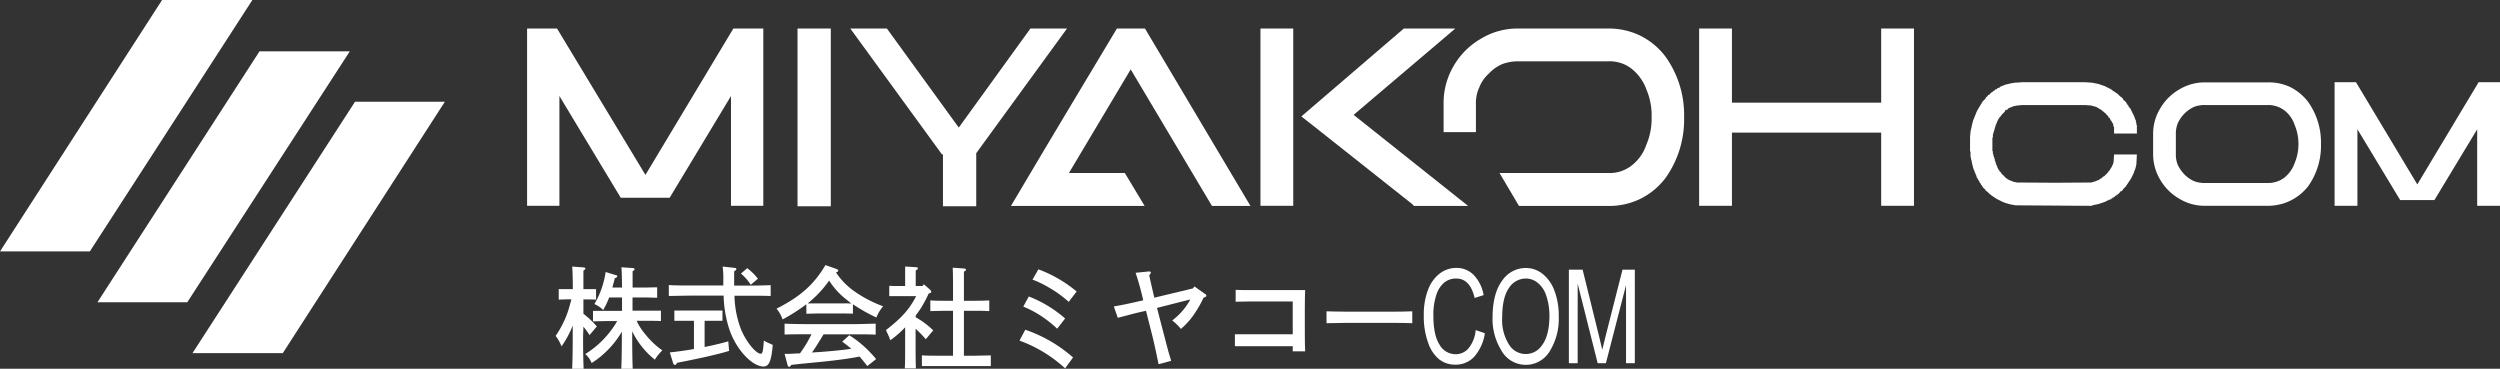 <svg xmlns="http://www.w3.org/2000/svg" viewBox="0 0 631.2 93.09"><rect x="0" y="0" width="631.2" height="93.09" fill="#333333" stroke="none"/><defs><style>.cls-1{fill:#fff;}</style></defs><g id="レイヤー_2" data-name="レイヤー 2"><g id="レイヤー_1-2" data-name="レイヤー 1"><path class="cls-1" d="M147.3,82.47a19.53,19.53,0,0,1,1.55,2.14l1.84-2.2a23.44,23.44,0,0,0-3.39-3.19V75.6h1c.72,0,1.55,0,2.19.06V73c-.61,0-1.61,0-2.19,0h-1c0-3.72,0-3.86,0-4.67.36-.22.5-.39.5-.53s-.16-.25-.41-.28l-2.92-.22c.08.73.14,2.62.16,5.7h-1.36c-.58,0-1.58,0-2.2,0v2.64c.64,0,1.48-.06,2.2-.06h1c-.45,1.67-.75,2.73-.92,3.17a25.18,25.18,0,0,1-3.06,6.06,10.22,10.22,0,0,1,1.48,2.64,24.73,24.73,0,0,0,2.83-5.25V85c0,3.59-.05,6.31-.14,8.12h2.9c-.09-1.78-.14-4.48-.14-8.12Z"/><path class="cls-1" d="M162.92,84.39A13.82,13.82,0,0,1,160.75,81h2.81c.92,0,2.47,0,3.31.06V78.44c-.81,0-2.25,0-3.31,0H159.7V75.1h2.89c.91,0,2.5.06,3.33.08V72.54c-.83,0-2.25.06-3.33.06h-2.87c0-3.17,0-3.34,0-4.12.36-.22.5-.36.5-.52s-.17-.25-.42-.28l-2.91-.2c.08.64.13,2.37.16,5.12h-2.44c.19-.7.41-1.47.61-2.34.53-.22.61-.3.61-.52s-.08-.2-.45-.31l-2.47-.75a22,22,0,0,1-2.84,8.09,7.41,7.41,0,0,1,2.23,1.5,20.21,20.21,0,0,0,1.5-3.17h3.25v3.39h-4c-1,0-2.5,0-3.33,0v2.64c.86,0,2.42-.06,3.33-.06h2.78a23.68,23.68,0,0,1-8.06,8.32,6,6,0,0,1,1.61,2.27,23.27,23.27,0,0,0,7.62-7.92V85c0,3.59-.05,6.31-.14,8.12h2.89c-.08-1.78-.13-4.48-.13-8.12V83.64a20.67,20.67,0,0,0,5.72,7.17,11.22,11.22,0,0,1,1.89-2.34A20.75,20.75,0,0,1,162.92,84.39Z"/><path class="cls-1" d="M177.9,87.61V81h2.28c.23,0,1.48,0,2.23,0V78.41c-.61,0-1.61,0-2.23,0h-7.7c-.61,0-1.61,0-2.22,0V81l2.22,0h2.73v7.12c-2,.36-4.09.64-6.09.86l.86,2.81a.59.59,0,0,0,.42.36c.16,0,.33-.16.55-.55,5.51-1.06,10.32-2.14,13.13-3l-.2-2.42C182,86.72,180,87.19,177.9,87.61Z"/><path class="cls-1" d="M189.55,71.9l1.81-1.53a14.2,14.2,0,0,0-2.7-2.66l-1.58,1.36A13,13,0,0,1,189.55,71.9Z"/><path class="cls-1" d="M192.86,86c-.19,2.7-.33,3.31-.78,3.31-1.28,0-3.83-3.22-5.06-6.34a25.13,25.13,0,0,1-1.58-8.31h3.61c1.7,0,4.06,0,5.53.08V72c-1.41.06-3.78.11-5.53.11h-3.69V70.49c0-.87,0-1.2,0-2,.39-.22.56-.36.56-.55s-.17-.28-.47-.31l-3-.33a20.55,20.55,0,0,1,.17,3.42c0,.47,0,.92,0,1.36h-8.23c-1.59,0-4.09,0-5.53-.11v2.75c1.5,0,4-.08,5.53-.08h8.31a29.86,29.86,0,0,0,1.06,7.23,19.13,19.13,0,0,0,3.5,7c1.81,2.28,3.92,3.67,5.51,3.67,1.41,0,2-1.44,2.33-5.47L194,86.58A9.07,9.07,0,0,1,192.86,86Z"/><path class="cls-1" d="M214.43,84.64l-1.78,1.61c.78.61,1.56,1.17,2.28,1.81-2.28.33-4.42.55-7.75.8L205,89c.78-1.06,1.25-1.84,2.33-3.59.17-.27.37-.64.62-1h8.14c1.48,0,3.67,0,5,.08V81.72c-1.25,0-3.45.11-5,.11h-13c-1.42,0-3.84-.06-5-.11v2.75c1.2-.06,3.62-.08,5-.08h1.81c-.39.72-.75,1.44-1.17,2.17-.53.91-1.14,1.8-1.75,2.66-1,0-2,.12-3,.12h-.89l.78,2.91c.06.17.23.37.36.37s.37-.17.59-.5c2.06-.23,2.36-.25,3.72-.39,4.29-.42,4.54-.45,5.56-.56,3.51-.39,5.23-.64,7.93-1.14.69.78,1.3,1.58,1.94,2.39l2.23-1.75A28,28,0,0,0,214.43,84.64Z"/><path class="cls-1" d="M211.07,68.79c.44-.17.56-.25.56-.44s-.17-.37-.53-.48l-2.7-.94c-2.86,4.89-6.39,8-12.34,11a8.72,8.72,0,0,1,1.53,2.72,46.23,46.23,0,0,0,6-3.83v2.39c.81,0,2-.06,2.78-.06h6.2c.81,0,2,0,2.78.06V76.82a41.64,41.64,0,0,0,5.92,3.34,9.92,9.92,0,0,1,1.7-2.83,31.16,31.16,0,0,1-7.34-3.84A18,18,0,0,1,211.07,68.79Zm1.53,7.81h-6.2c-.83,0-1.64,0-2.48,0a12.47,12.47,0,0,0,1-.84,27,27,0,0,0,4.42-4.92,18.69,18.69,0,0,0,4.39,4.81c.39.31.81.64,1.25,1C214.18,76.57,213.41,76.6,212.6,76.6Z"/><path class="cls-1" d="M233.75,85.64l1.87-2.23a20.74,20.74,0,0,0-4.42-3.3v-.45c.55-.75,1.08-1.47,1.55-2.25a34.58,34.58,0,0,0,1.73-3.31c.55-.14.64-.22.64-.44a.73.73,0,0,0-.23-.45l-1.64-1.44-.33.44H231.2V68.29c.39-.22.55-.36.55-.56s-.19-.25-.5-.27l-2.72-.17c0,1,0,1.31,0,2.56v2.36h-1.81c-.59,0-1.59,0-2.2-.06v2.62l2.2,0h4.59c-1.73,3.36-3.7,5.53-7.62,8.56.44,1,.75,1.62.89,2,0,.14.14.34.22.56a24.35,24.35,0,0,0,3.73-3.25v4.67c0,2.56,0,4.45-.09,5.7h2.81c-.06-1.25-.08-3.14-.08-5.7V83A34,34,0,0,1,233.75,85.64Z"/><path class="cls-1" d="M243.37,89.81V78.47h3.06c.92,0,2.48,0,3.34.08v-2.7c-.84.06-2.25.09-3.34.09h-3.06V71.77c0-.89,0-2.34,0-3.15.39-.25.53-.39.53-.55s-.17-.25-.47-.28l-2.89-.2c.05.81.08,2,.08,4.18v4.17h-2.39c-1.09,0-2.5,0-3.34-.09v2.7c.84,0,2.42-.08,3.34-.08h2.39V89.81h-4c-1.22,0-2.81,0-3.86-.08v2.69c1.14,0,2.69,0,3.86,0h9.65c1.05,0,2.86,0,3.89,0V89.73c-1,0-2.78.08-3.89.08Z"/><path class="cls-1" d="M266.92,83l2-2.59a30.88,30.88,0,0,0-9.17-5.56l-1.39,2.56a26.42,26.42,0,0,1,3.92,2A28.49,28.49,0,0,1,266.92,83Z"/><path class="cls-1" d="M257.41,86a34.3,34.3,0,0,1,11.51,7l2-2.75a35.6,35.6,0,0,0-12.06-7Z"/><path class="cls-1" d="M260.69,70.6a24.67,24.67,0,0,1,4.14,2,28.65,28.65,0,0,1,5,3.61l2-2.61A32.59,32.59,0,0,0,262.17,68Z"/><path class="cls-1" d="M304.2,74.18l-2.64-1.86-.36.5-9.76,2.34c-.78-3.34-1.2-5.23-1.28-5.65.31-.36.39-.53.39-.69s-.11-.28-.39-.28H290l-3.28.33a70.57,70.57,0,0,1,1.92,6.95c-3.61.84-5,1.12-7.42,1.56l1,2.86c2.67-.69,4.7-1.25,6.12-1.55l1-.22,1.36,5.36c.56,2.17,1.11,4.64,1.81,8.12l3.17-.84c-.09-.38-.17-.63-.53-1.83-.2-.64-.56-2.06-1.56-5.87l-1.47-5.67,8.42-2.14a16.54,16.54,0,0,1-4.58,5.31,12.78,12.78,0,0,1,2.19,2.14,18.52,18.52,0,0,0,3.64-4.17,28.24,28.24,0,0,0,2.09-3.72c.64-.25.69-.28.69-.53S304.48,74.38,304.2,74.18Z"/><path class="cls-1" d="M329.53,73.24c-.7,0-1.42,0-2.37,0H315.32c-1.14,0-2.5,0-3.34-.06v3c.92,0,2.4-.06,3.34-.06h11.07v8.28H315.13c-1.09,0-2.51,0-3.34,0v3c.83,0,2.42,0,3.34,0h11.26v1.3h3.14c-.06-1-.09-2.66-.09-4.89v-6C329.44,74.85,329.5,74.13,329.53,73.24Z"/><path class="cls-1" d="M339.92,78.69c-1.42,0-3.83-.06-5-.09v3c1.19,0,3.61-.08,5-.08h11.65c1.47,0,3.67,0,5,.08v-3c-1.25.06-3.45.09-5,.09Z"/><path class="cls-1" d="M370.78,87.94a4.25,4.25,0,0,1-3.25,1.49A4.65,4.65,0,0,1,363.44,87q-1.54-2.43-1.54-7.29a15.65,15.65,0,0,1,.76-5.3,6.69,6.69,0,0,1,2-3.09,4.79,4.79,0,0,1,3-1c2.33,0,3.89,1.64,4.66,4.91l2.27-.72a9.78,9.78,0,0,0-2.54-5.12,6.07,6.07,0,0,0-4.34-1.75A6.91,6.91,0,0,0,363.58,69a9.25,9.25,0,0,0-3,4.08,17.59,17.59,0,0,0-1.1,6.6,19.21,19.21,0,0,0,1.1,6.86,9.13,9.13,0,0,0,2.81,4.21,6.57,6.57,0,0,0,4.14,1.32,6.34,6.34,0,0,0,4.68-2,11.46,11.46,0,0,0,2.69-5.94l-2.32-.79A8.49,8.49,0,0,1,370.78,87.94Z"/><path class="cls-1" d="M389.43,69.11a6.82,6.82,0,0,0-4.2-1.45,7.2,7.2,0,0,0-6,3.25q-2.38,3.24-2.39,9.29A15,15,0,0,0,379,88.37a7.05,7.05,0,0,0,12.4.1,15.5,15.5,0,0,0,2.15-8.56,17.59,17.59,0,0,0-1.11-6.58A9.65,9.65,0,0,0,389.43,69.11Zm0,17.89A4.92,4.92,0,0,1,381,87a11.52,11.52,0,0,1-1.73-6.78q0-5.07,1.69-7.48a5.08,5.08,0,0,1,4.3-2.42,4.69,4.69,0,0,1,3,1.1,6.68,6.68,0,0,1,2.06,3,15.7,15.7,0,0,1,.88,5.45C391.17,83,390.6,85.37,389.45,87Z"/><path class="cls-1" d="M409.65,68.08l-4.18,16.44c-.41,1.65-.72,2.92-.93,3.78l-.83-3.49-4.13-16.73h-3.47V91.7h2.22V71.61l5.05,20.09h2.08L410.54,72V91.7h2.22V68.08Z"/><polygon class="cls-1" points="40.92 0 63.72 0 22.68 63.48 0 63.48 40.92 0"/><polygon class="cls-1" points="65.52 12.96 88.32 12.96 47.28 76.32 24.6 76.32 65.52 12.96"/><polygon class="cls-1" points="89.64 25.68 112.32 25.68 71.4 89.16 48.6 89.16 89.64 25.68"/><polygon class="cls-1" points="162.96 44.16 140.64 7.2 133.08 7.2 133.08 51.96 141.24 51.96 141.24 24.24 156.72 49.92 162.84 49.92 162.96 49.92 169.08 49.92 184.56 24.24 184.56 51.96 192.72 51.96 192.72 7.2 185.16 7.2 162.96 44.16"/><rect class="cls-1" x="201.36" y="7.2" width="8.4" height="44.88"/><path class="cls-1" d="M282,7.2C275.76,17.64,266.76,32.52,255.24,52H289L284,43.68H269.88l15.6-26.16L306,52h9.72L289.08,7.2Z"/><rect class="cls-1" x="318.24" y="7.2" width="8.28" height="44.76"/><path class="cls-1" d="M367.44,7.2h-13L328.56,29.4c1,.72,10.32,8.16,28.08,22.2L357,52h13.68L341.76,29Z"/><path class="cls-1" d="M414.12,9A18.12,18.12,0,0,0,406,7.2H383.4a17.79,17.79,0,0,0-9.6,2.64A18.7,18.7,0,0,0,367,16.68a18.37,18.37,0,0,0-2.52,9.48v7.2h8.16v-7.2a9.21,9.21,0,0,1,.84-4.08,9.11,9.11,0,0,1,2.4-3.48,10.27,10.27,0,0,1,3.36-2.4,11.41,11.41,0,0,1,4.2-.72H406a9,9,0,0,1,6,1.92,11.82,11.82,0,0,1,3.72,5.28A16.56,16.56,0,0,1,417,29.52a16.74,16.74,0,0,1-1.32,7A11.2,11.2,0,0,1,412,41.76a9,9,0,0,1-6,1.92H378.6L383.52,52H406a18.12,18.12,0,0,0,8.16-1.8,17.88,17.88,0,0,0,6.36-5.28,25.36,25.36,0,0,0,4.68-15.36,25.25,25.25,0,0,0-4.68-15.24A17.88,17.88,0,0,0,414.12,9Z"/><polygon class="cls-1" points="269.4 7.2 260.16 7.2 242.07 32.21 223.92 7.2 214.68 7.2 237.84 39 238.08 39 238.08 52.08 246.48 52.08 246.48 38.67 269.4 7.2"/><polygon class="cls-1" points="474.96 25.92 437.28 25.92 437.28 7.2 429 7.2 429 51.96 437.28 51.96 437.28 33.48 474.96 33.48 474.96 51.96 483.24 51.96 483.24 7.2 474.96 7.2 474.96 25.92"/><polygon class="cls-1" points="539.4 30.96 539.28 30.96 539.28 30.36 539.16 30.36 539.16 30.12 539.04 30.12 539.04 29.76 538.92 29.76 538.92 29.4 538.8 29.4 538.8 29.16 538.68 29.16 538.68 28.92 538.56 28.92 538.56 28.68 538.44 28.68 538.44 28.44 538.32 28.44 538.32 28.2 538.2 28.2 538.2 27.96 538.08 27.96 538.08 27.72 537.96 27.72 537.96 27.48 537.72 27.24 537.6 27.24 537.6 27 537.48 26.88 537.36 26.88 537.36 26.64 537.24 26.52 537.12 26.52 537.12 26.28 537 26.16 536.88 26.16 536.88 25.92 536.16 25.2 536.04 25.2 536.04 24.96 535.56 24.48 535.32 24.36 534.6 23.64 534.36 23.52 534.24 23.4 534 23.28 533.88 23.16 533.64 23.04 533.52 22.92 533.28 22.8 533.04 22.56 531.36 21.72 529.92 21.24 529.44 21.12 528.24 20.88 526.44 20.76 526.32 20.76 510.6 20.76 508.68 20.88 507.96 21 507.36 21.12 506.4 21.36 506.04 21.48 505.8 21.6 505.44 21.72 505.2 21.84 504.84 21.96 504.84 22.08 504.84 22.2 504.48 22.2 504.24 22.32 504.24 22.44 504 22.56 503.88 22.56 503.64 22.68 503.52 22.92 503.16 23.04 503.04 23.28 502.92 23.28 502.9 23.33 502.68 23.4 502.58 23.59 502.44 23.64 502.32 23.88 501.96 24 501.84 24.24 501.66 24.42 501.48 24.48 501.36 24.72 501.24 24.96 500.52 25.68 500.28 26.16 500.16 26.28 499.92 26.76 499.8 26.88 499.56 27.36 499.44 27.48 498.96 28.44 498.84 28.8 498.72 29.04 498.6 29.4 498.48 29.64 498.36 30 498.24 30.24 498.12 30.6 498 31.08 498 31.08 497.88 31.56 497.76 32.16 497.64 32.64 497.52 33.24 497.4 34.68 497.4 38.28 497.52 38.28 497.52 39.72 497.64 39.72 497.64 40.2 497.64 40.32 497.76 40.32 497.76 40.8 497.88 40.8 497.88 41.28 497.88 41.4 498 41.4 498 41.88 498.12 41.88 498.12 42.36 498.24 42.36 498.24 42.72 498.36 42.72 498.36 42.96 498.48 42.96 498.48 43.32 498.6 43.32 498.6 43.56 498.72 43.56 498.72 43.92 498.84 43.92 498.84 44.16 498.96 44.16 498.96 44.52 499.08 44.52 499.08 44.76 499.08 44.88 499.2 44.88 499.2 45 499.32 45 499.32 45.24 499.44 45.24 499.44 45.48 499.56 45.48 499.56 45.6 499.68 45.6 499.68 45.84 499.8 45.84 499.8 46.08 499.92 46.08 499.92 46.2 500.04 46.2 500.04 46.44 500.16 46.44 500.16 46.68 500.28 46.68 500.28 46.8 500.4 46.8 500.4 47.04 500.52 47.04 500.64 47.16 500.64 47.4 500.76 47.4 501.36 48 501.36 48.24 501.48 48.24 501.72 48.36 502.44 49.08 502.68 49.2 502.92 49.44 503.16 49.56 503.28 49.68 503.52 49.8 503.64 49.92 503.88 50.04 504 50.16 505.68 51 506.04 51.12 506.28 51.24 506.76 51.36 507.12 51.48 507.6 51.6 508.2 51.72 508.92 51.84 526.44 51.96 526.44 51.95 528.24 51.96 528.24 51.84 529.44 51.6 529.92 51.48 531.36 51 532.56 50.4 532.92 50.4 532.92 50.16 533.28 50.16 533.28 49.92 533.64 49.92 533.64 49.68 534 49.68 534 49.44 534.36 49.44 534.36 49.2 534.72 49.08 535.2 48.6 535.32 48.36 535.68 48.24 535.92 48 536.04 47.76 536.76 47.04 536.88 46.8 537 46.68 537.12 46.44 537.24 46.32 537.36 46.08 537.48 45.96 537.6 45.72 537.72 45.6 537.84 45.36 537.96 45.24 538.68 43.8 538.92 43.08 539.04 42.84 539.16 42.48 539.28 42 539.4 41.4 539.52 39 533.76 39 533.64 40.92 533.4 41.64 533.04 42.36 532.92 42.48 532.68 42.96 532.32 43.32 532.2 43.56 531.24 44.52 530.88 44.64 530.76 44.88 530.64 45 530.28 45.12 530.04 45.24 530.04 45.48 529.68 45.48 529.2 45.72 528.84 45.84 528.36 45.96 528 46.08 519.01 46.14 509.28 46.08 508.68 45.96 508.2 45.84 507.96 45.72 507.6 45.6 506.88 45.24 506.76 45.12 506.52 45 505.44 43.92 505.32 43.92 505.32 43.68 504.96 43.32 504.84 43.32 504.84 43.08 504.72 42.96 504.6 42.96 504.6 42.72 504.48 42.72 504.48 42.48 504.36 42.48 504.36 42.24 504.24 42.24 504.24 41.88 504.12 41.88 504.12 41.64 504 41.64 504 41.28 503.88 41.28 503.88 40.92 503.76 40.92 503.76 40.56 503.64 40.56 503.64 40.08 503.52 40.08 503.52 39.72 503.4 39.72 503.4 39.36 503.28 39.36 503.28 38.88 503.16 38.88 503.16 38.16 503.04 38.16 503.04 34.92 502.92 34.8 503.16 34.8 503.16 34.08 503.28 33.6 503.52 32.88 503.64 32.4 503.76 32.04 503.88 31.56 504.12 31.08 504.24 30.72 504.6 30 504.72 29.88 504.84 29.64 505.2 29.28 505.32 29.04 506.16 28.2 506.28 27.84 506.52 27.72 506.88 27.72 506.88 27.48 507.6 27.12 507.96 27 508.2 26.88 508.68 26.76 509.28 26.64 510.6 26.52 526.44 26.52 528 26.64 528.36 26.76 529.32 27 529.44 27.12 529.92 27.36 530.04 27.48 530.52 27.72 530.88 28.08 531.12 28.2 531.48 28.56 531.72 28.68 531.84 28.8 531.84 29.04 531.96 29.04 532.32 29.4 532.32 29.64 532.44 29.64 532.8 30 532.8 30.24 532.92 30.24 532.92 30.48 533.04 30.48 533.16 30.6 533.16 30.84 533.28 30.84 533.28 31.08 533.4 31.08 533.52 31.2 533.52 31.68 533.64 31.68 533.64 32.04 533.76 32.04 533.76 33.72 539.52 33.72 539.52 31.56 539.4 31.56 539.4 30.96"/><path class="cls-1" d="M582.72,25.68A13.16,13.16,0,0,0,578.28,22a12.69,12.69,0,0,0-5.76-1.2H556.8a12.39,12.39,0,0,0-6.6,1.8,13.15,13.15,0,0,0-4.8,4.8,12.25,12.25,0,0,0-1.78,6.36h0V39h0a12.57,12.57,0,0,0,1.78,6.36,13.15,13.15,0,0,0,4.8,4.8,12.39,12.39,0,0,0,6.6,1.8h15.72A12.94,12.94,0,0,0,577,51.2a11.72,11.72,0,0,0,1.31-.56,12.8,12.8,0,0,0,4.44-3.6A17.62,17.62,0,0,0,586,36.36v-.08A17.62,17.62,0,0,0,582.72,25.68ZM572.52,46.2H556.8a7.26,7.26,0,0,1-2.88-.48,7.93,7.93,0,0,1-2.4-1.68,9.73,9.73,0,0,1-1.68-2.4,7.26,7.26,0,0,1-.48-2.88V34a7.26,7.26,0,0,1,.48-2.88A8.43,8.43,0,0,1,553.92,27a7.26,7.26,0,0,1,2.88-.48h15.72a6.75,6.75,0,0,1,4.2,1.32,7.6,7.6,0,0,1,2.64,3.72,12.48,12.48,0,0,1,0,9.6,8.18,8.18,0,0,1-2.64,3.72A6.75,6.75,0,0,1,572.52,46.2Z"/><polygon class="cls-1" points="625.8 20.76 610.32 46.56 594.84 20.76 589.44 20.76 589.44 51.96 595.2 51.96 595.2 32.64 606 50.52 610.32 50.52 614.64 50.52 625.44 32.64 625.44 51.96 631.2 51.96 631.2 20.76 625.8 20.76"/></g></g></svg>